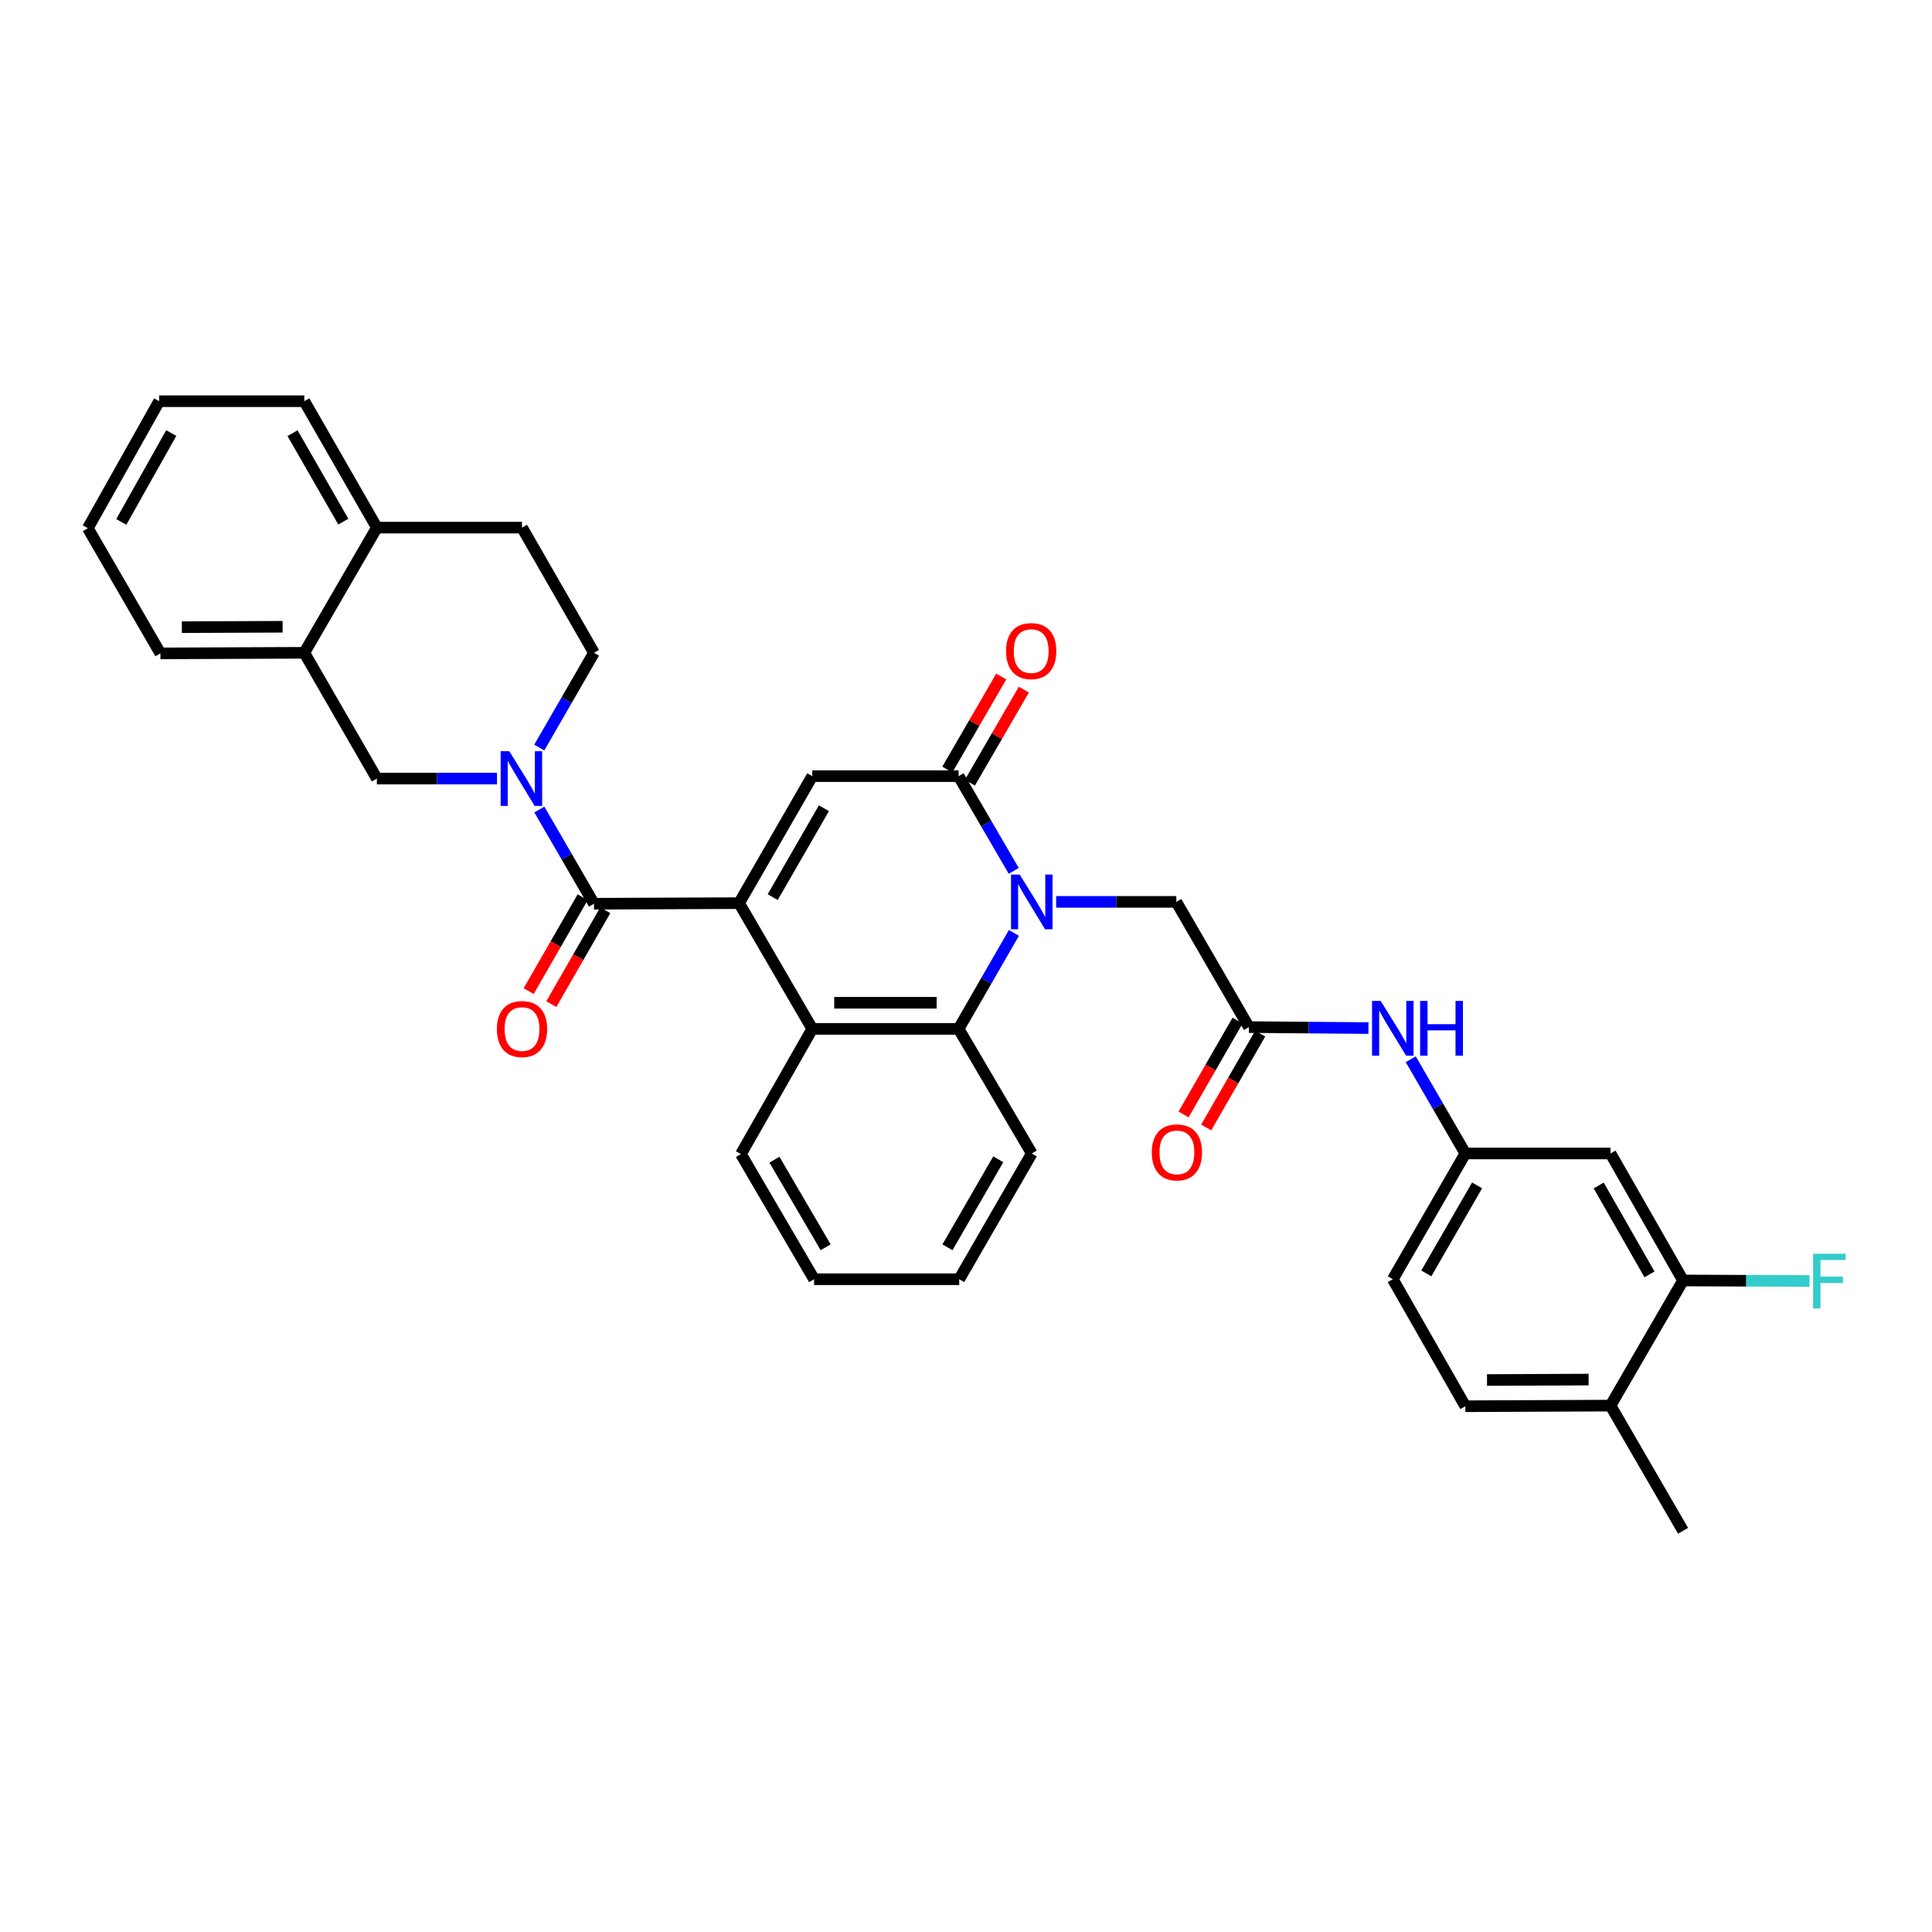 <?xml version='1.0' encoding='iso-8859-1'?>
<svg version='1.1' baseProfile='full'
              xmlns='http://www.w3.org/2000/svg'
                      xmlns:rdkit='http://www.rdkit.org/xml'
                      xmlns:xlink='http://www.w3.org/1999/xlink'
                  xml:space='preserve'
width='1000px' height='1000px' viewBox='0 0 1000 1000'>
<!-- END OF HEADER -->
<rect style='opacity:1.0;fill:#FFFFFF;stroke:none' width='1000' height='1000' x='0' y='0'> </rect>
<path class='bond-1' d='M 382.553,467.467 L 307.437,467.775' style='fill:none;fill-rule:evenodd;stroke:#000000;stroke-width:6px;stroke-linecap:butt;stroke-linejoin:miter;stroke-opacity:1' />
<path class='bond-3' d='M 382.553,467.467 L 420.426,401.726' style='fill:none;fill-rule:evenodd;stroke:#000000;stroke-width:6px;stroke-linecap:butt;stroke-linejoin:miter;stroke-opacity:1' />
<path class='bond-3' d='M 399.949,464.355 L 426.461,418.336' style='fill:none;fill-rule:evenodd;stroke:#000000;stroke-width:6px;stroke-linecap:butt;stroke-linejoin:miter;stroke-opacity:1' />
<path class='bond-5' d='M 382.553,467.467 L 420.426,532.548' style='fill:none;fill-rule:evenodd;stroke:#000000;stroke-width:6px;stroke-linecap:butt;stroke-linejoin:miter;stroke-opacity:1' />
<path class='bond-0' d='M 524.795,482.87 L 510.484,507.709' style='fill:none;fill-rule:evenodd;stroke:#0000FF;stroke-width:6px;stroke-linecap:butt;stroke-linejoin:miter;stroke-opacity:1' />
<path class='bond-0' d='M 510.484,507.709 L 496.173,532.548' style='fill:none;fill-rule:evenodd;stroke:#000000;stroke-width:6px;stroke-linecap:butt;stroke-linejoin:miter;stroke-opacity:1' />
<path class='bond-9' d='M 546.657,466.814 L 577.756,466.814' style='fill:none;fill-rule:evenodd;stroke:#0000FF;stroke-width:6px;stroke-linecap:butt;stroke-linejoin:miter;stroke-opacity:1' />
<path class='bond-9' d='M 577.756,466.814 L 608.854,466.814' style='fill:none;fill-rule:evenodd;stroke:#000000;stroke-width:6px;stroke-linecap:butt;stroke-linejoin:miter;stroke-opacity:1' />
<path class='bond-34' d='M 524.712,450.771 L 510.442,426.248' style='fill:none;fill-rule:evenodd;stroke:#0000FF;stroke-width:6px;stroke-linecap:butt;stroke-linejoin:miter;stroke-opacity:1' />
<path class='bond-34' d='M 510.442,426.248 L 496.173,401.726' style='fill:none;fill-rule:evenodd;stroke:#000000;stroke-width:6px;stroke-linecap:butt;stroke-linejoin:miter;stroke-opacity:1' />
<path class='bond-4' d='M 307.437,467.775 L 293.301,443.394' style='fill:none;fill-rule:evenodd;stroke:#000000;stroke-width:6px;stroke-linecap:butt;stroke-linejoin:miter;stroke-opacity:1' />
<path class='bond-4' d='M 293.301,443.394 L 279.166,419.013' style='fill:none;fill-rule:evenodd;stroke:#0000FF;stroke-width:6px;stroke-linecap:butt;stroke-linejoin:miter;stroke-opacity:1' />
<path class='bond-16' d='M 301.576,464.405 L 287.608,488.698' style='fill:none;fill-rule:evenodd;stroke:#000000;stroke-width:6px;stroke-linecap:butt;stroke-linejoin:miter;stroke-opacity:1' />
<path class='bond-16' d='M 287.608,488.698 L 273.641,512.99' style='fill:none;fill-rule:evenodd;stroke:#FF0000;stroke-width:6px;stroke-linecap:butt;stroke-linejoin:miter;stroke-opacity:1' />
<path class='bond-16' d='M 313.297,471.145 L 299.33,495.437' style='fill:none;fill-rule:evenodd;stroke:#000000;stroke-width:6px;stroke-linecap:butt;stroke-linejoin:miter;stroke-opacity:1' />
<path class='bond-16' d='M 299.33,495.437 L 285.362,519.73' style='fill:none;fill-rule:evenodd;stroke:#FF0000;stroke-width:6px;stroke-linecap:butt;stroke-linejoin:miter;stroke-opacity:1' />
<path class='bond-2' d='M 496.173,401.726 L 420.426,401.726' style='fill:none;fill-rule:evenodd;stroke:#000000;stroke-width:6px;stroke-linecap:butt;stroke-linejoin:miter;stroke-opacity:1' />
<path class='bond-15' d='M 502.022,405.116 L 515.984,381.031' style='fill:none;fill-rule:evenodd;stroke:#000000;stroke-width:6px;stroke-linecap:butt;stroke-linejoin:miter;stroke-opacity:1' />
<path class='bond-15' d='M 515.984,381.031 L 529.946,356.946' style='fill:none;fill-rule:evenodd;stroke:#FF0000;stroke-width:6px;stroke-linecap:butt;stroke-linejoin:miter;stroke-opacity:1' />
<path class='bond-15' d='M 490.324,398.335 L 504.286,374.25' style='fill:none;fill-rule:evenodd;stroke:#000000;stroke-width:6px;stroke-linecap:butt;stroke-linejoin:miter;stroke-opacity:1' />
<path class='bond-15' d='M 504.286,374.25 L 518.248,350.165' style='fill:none;fill-rule:evenodd;stroke:#FF0000;stroke-width:6px;stroke-linecap:butt;stroke-linejoin:miter;stroke-opacity:1' />
<path class='bond-8' d='M 257.261,402.98 L 226.162,402.98' style='fill:none;fill-rule:evenodd;stroke:#0000FF;stroke-width:6px;stroke-linecap:butt;stroke-linejoin:miter;stroke-opacity:1' />
<path class='bond-8' d='M 226.162,402.98 L 195.063,402.98' style='fill:none;fill-rule:evenodd;stroke:#000000;stroke-width:6px;stroke-linecap:butt;stroke-linejoin:miter;stroke-opacity:1' />
<path class='bond-14' d='M 279.127,386.941 L 293.282,362.413' style='fill:none;fill-rule:evenodd;stroke:#0000FF;stroke-width:6px;stroke-linecap:butt;stroke-linejoin:miter;stroke-opacity:1' />
<path class='bond-14' d='M 293.282,362.413 L 307.437,337.885' style='fill:none;fill-rule:evenodd;stroke:#000000;stroke-width:6px;stroke-linecap:butt;stroke-linejoin:miter;stroke-opacity:1' />
<path class='bond-6' d='M 420.426,532.548 L 496.173,532.548' style='fill:none;fill-rule:evenodd;stroke:#000000;stroke-width:6px;stroke-linecap:butt;stroke-linejoin:miter;stroke-opacity:1' />
<path class='bond-6' d='M 431.788,519.027 L 484.811,519.027' style='fill:none;fill-rule:evenodd;stroke:#000000;stroke-width:6px;stroke-linecap:butt;stroke-linejoin:miter;stroke-opacity:1' />
<path class='bond-26' d='M 420.426,532.548 L 383.492,597.358' style='fill:none;fill-rule:evenodd;stroke:#000000;stroke-width:6px;stroke-linecap:butt;stroke-linejoin:miter;stroke-opacity:1' />
<path class='bond-25' d='M 496.173,532.548 L 534.046,597.035' style='fill:none;fill-rule:evenodd;stroke:#000000;stroke-width:6px;stroke-linecap:butt;stroke-linejoin:miter;stroke-opacity:1' />
<path class='bond-7' d='M 646.42,531.624 L 608.854,466.814' style='fill:none;fill-rule:evenodd;stroke:#000000;stroke-width:6px;stroke-linecap:butt;stroke-linejoin:miter;stroke-opacity:1' />
<path class='bond-13' d='M 646.42,531.624 L 677.365,531.88' style='fill:none;fill-rule:evenodd;stroke:#000000;stroke-width:6px;stroke-linecap:butt;stroke-linejoin:miter;stroke-opacity:1' />
<path class='bond-13' d='M 677.365,531.88 L 708.31,532.136' style='fill:none;fill-rule:evenodd;stroke:#0000FF;stroke-width:6px;stroke-linecap:butt;stroke-linejoin:miter;stroke-opacity:1' />
<path class='bond-20' d='M 640.56,528.253 L 626.587,552.545' style='fill:none;fill-rule:evenodd;stroke:#000000;stroke-width:6px;stroke-linecap:butt;stroke-linejoin:miter;stroke-opacity:1' />
<path class='bond-20' d='M 626.587,552.545 L 612.614,576.837' style='fill:none;fill-rule:evenodd;stroke:#FF0000;stroke-width:6px;stroke-linecap:butt;stroke-linejoin:miter;stroke-opacity:1' />
<path class='bond-20' d='M 652.28,534.995 L 638.307,559.287' style='fill:none;fill-rule:evenodd;stroke:#000000;stroke-width:6px;stroke-linecap:butt;stroke-linejoin:miter;stroke-opacity:1' />
<path class='bond-20' d='M 638.307,559.287 L 624.334,583.579' style='fill:none;fill-rule:evenodd;stroke:#FF0000;stroke-width:6px;stroke-linecap:butt;stroke-linejoin:miter;stroke-opacity:1' />
<path class='bond-12' d='M 195.063,402.98 L 157.513,337.885' style='fill:none;fill-rule:evenodd;stroke:#000000;stroke-width:6px;stroke-linecap:butt;stroke-linejoin:miter;stroke-opacity:1' />
<path class='bond-10' d='M 871.144,662.769 L 833.594,597.035' style='fill:none;fill-rule:evenodd;stroke:#000000;stroke-width:6px;stroke-linecap:butt;stroke-linejoin:miter;stroke-opacity:1' />
<path class='bond-10' d='M 853.772,659.615 L 827.486,613.602' style='fill:none;fill-rule:evenodd;stroke:#000000;stroke-width:6px;stroke-linecap:butt;stroke-linejoin:miter;stroke-opacity:1' />
<path class='bond-23' d='M 871.144,662.769 L 903.861,662.908' style='fill:none;fill-rule:evenodd;stroke:#000000;stroke-width:6px;stroke-linecap:butt;stroke-linejoin:miter;stroke-opacity:1' />
<path class='bond-23' d='M 903.861,662.908 L 936.578,663.048' style='fill:none;fill-rule:evenodd;stroke:#33CCCC;stroke-width:6px;stroke-linecap:butt;stroke-linejoin:miter;stroke-opacity:1' />
<path class='bond-38' d='M 871.144,662.769 L 833.594,727.541' style='fill:none;fill-rule:evenodd;stroke:#000000;stroke-width:6px;stroke-linecap:butt;stroke-linejoin:miter;stroke-opacity:1' />
<path class='bond-11' d='M 833.594,597.035 L 758.463,597.035' style='fill:none;fill-rule:evenodd;stroke:#000000;stroke-width:6px;stroke-linecap:butt;stroke-linejoin:miter;stroke-opacity:1' />
<path class='bond-27' d='M 157.513,337.885 L 83.02,338.193' style='fill:none;fill-rule:evenodd;stroke:#000000;stroke-width:6px;stroke-linecap:butt;stroke-linejoin:miter;stroke-opacity:1' />
<path class='bond-27' d='M 146.283,324.41 L 94.138,324.626' style='fill:none;fill-rule:evenodd;stroke:#000000;stroke-width:6px;stroke-linecap:butt;stroke-linejoin:miter;stroke-opacity:1' />
<path class='bond-36' d='M 157.513,337.885 L 195.063,273.09' style='fill:none;fill-rule:evenodd;stroke:#000000;stroke-width:6px;stroke-linecap:butt;stroke-linejoin:miter;stroke-opacity:1' />
<path class='bond-17' d='M 730.204,548.272 L 744.333,572.653' style='fill:none;fill-rule:evenodd;stroke:#0000FF;stroke-width:6px;stroke-linecap:butt;stroke-linejoin:miter;stroke-opacity:1' />
<path class='bond-17' d='M 744.333,572.653 L 758.463,597.035' style='fill:none;fill-rule:evenodd;stroke:#000000;stroke-width:6px;stroke-linecap:butt;stroke-linejoin:miter;stroke-opacity:1' />
<path class='bond-21' d='M 307.437,337.885 L 270.194,273.09' style='fill:none;fill-rule:evenodd;stroke:#000000;stroke-width:6px;stroke-linecap:butt;stroke-linejoin:miter;stroke-opacity:1' />
<path class='bond-24' d='M 758.463,597.035 L 720.913,662.13' style='fill:none;fill-rule:evenodd;stroke:#000000;stroke-width:6px;stroke-linecap:butt;stroke-linejoin:miter;stroke-opacity:1' />
<path class='bond-24' d='M 764.542,613.555 L 738.257,659.122' style='fill:none;fill-rule:evenodd;stroke:#000000;stroke-width:6px;stroke-linecap:butt;stroke-linejoin:miter;stroke-opacity:1' />
<path class='bond-18' d='M 195.063,273.09 L 270.194,273.09' style='fill:none;fill-rule:evenodd;stroke:#000000;stroke-width:6px;stroke-linecap:butt;stroke-linejoin:miter;stroke-opacity:1' />
<path class='bond-28' d='M 195.063,273.09 L 157.513,207.664' style='fill:none;fill-rule:evenodd;stroke:#000000;stroke-width:6px;stroke-linecap:butt;stroke-linejoin:miter;stroke-opacity:1' />
<path class='bond-28' d='M 177.704,270.006 L 151.418,224.208' style='fill:none;fill-rule:evenodd;stroke:#000000;stroke-width:6px;stroke-linecap:butt;stroke-linejoin:miter;stroke-opacity:1' />
<path class='bond-19' d='M 833.594,727.541 L 758.463,727.864' style='fill:none;fill-rule:evenodd;stroke:#000000;stroke-width:6px;stroke-linecap:butt;stroke-linejoin:miter;stroke-opacity:1' />
<path class='bond-19' d='M 822.266,714.069 L 769.675,714.295' style='fill:none;fill-rule:evenodd;stroke:#000000;stroke-width:6px;stroke-linecap:butt;stroke-linejoin:miter;stroke-opacity:1' />
<path class='bond-29' d='M 833.594,727.541 L 871.144,792.336' style='fill:none;fill-rule:evenodd;stroke:#000000;stroke-width:6px;stroke-linecap:butt;stroke-linejoin:miter;stroke-opacity:1' />
<path class='bond-22' d='M 758.463,727.864 L 720.913,662.13' style='fill:none;fill-rule:evenodd;stroke:#000000;stroke-width:6px;stroke-linecap:butt;stroke-linejoin:miter;stroke-opacity:1' />
<path class='bond-35' d='M 534.046,597.035 L 496.481,662.13' style='fill:none;fill-rule:evenodd;stroke:#000000;stroke-width:6px;stroke-linecap:butt;stroke-linejoin:miter;stroke-opacity:1' />
<path class='bond-35' d='M 516.701,600.041 L 490.405,645.608' style='fill:none;fill-rule:evenodd;stroke:#000000;stroke-width:6px;stroke-linecap:butt;stroke-linejoin:miter;stroke-opacity:1' />
<path class='bond-31' d='M 383.492,597.358 L 421.365,662.13' style='fill:none;fill-rule:evenodd;stroke:#000000;stroke-width:6px;stroke-linecap:butt;stroke-linejoin:miter;stroke-opacity:1' />
<path class='bond-31' d='M 400.845,600.249 L 427.356,645.59' style='fill:none;fill-rule:evenodd;stroke:#000000;stroke-width:6px;stroke-linecap:butt;stroke-linejoin:miter;stroke-opacity:1' />
<path class='bond-32' d='M 83.02,338.193 L 45.455,273.398' style='fill:none;fill-rule:evenodd;stroke:#000000;stroke-width:6px;stroke-linecap:butt;stroke-linejoin:miter;stroke-opacity:1' />
<path class='bond-33' d='M 157.513,207.664 L 82.382,207.664' style='fill:none;fill-rule:evenodd;stroke:#000000;stroke-width:6px;stroke-linecap:butt;stroke-linejoin:miter;stroke-opacity:1' />
<path class='bond-30' d='M 496.481,662.13 L 421.365,662.13' style='fill:none;fill-rule:evenodd;stroke:#000000;stroke-width:6px;stroke-linecap:butt;stroke-linejoin:miter;stroke-opacity:1' />
<path class='bond-37' d='M 45.455,273.398 L 82.382,207.664' style='fill:none;fill-rule:evenodd;stroke:#000000;stroke-width:6px;stroke-linecap:butt;stroke-linejoin:miter;stroke-opacity:1' />
<path class='bond-37' d='M 62.782,270.16 L 88.631,224.146' style='fill:none;fill-rule:evenodd;stroke:#000000;stroke-width:6px;stroke-linecap:butt;stroke-linejoin:miter;stroke-opacity:1' />
<path  class='atom-1' d='M 527.786 452.654
L 537.066 467.654
Q 537.986 469.134, 539.466 471.814
Q 540.946 474.494, 541.026 474.654
L 541.026 452.654
L 544.786 452.654
L 544.786 480.974
L 540.906 480.974
L 530.946 464.574
Q 529.786 462.654, 528.546 460.454
Q 527.346 458.254, 526.986 457.574
L 526.986 480.974
L 523.306 480.974
L 523.306 452.654
L 527.786 452.654
' fill='#0000FF'/>
<path  class='atom-5' d='M 263.611 388.82
L 272.891 403.82
Q 273.811 405.3, 275.291 407.98
Q 276.771 410.66, 276.851 410.82
L 276.851 388.82
L 280.611 388.82
L 280.611 417.14
L 276.731 417.14
L 266.771 400.74
Q 265.611 398.82, 264.371 396.62
Q 263.171 394.42, 262.811 393.74
L 262.811 417.14
L 259.131 417.14
L 259.131 388.82
L 263.611 388.82
' fill='#0000FF'/>
<path  class='atom-14' d='M 714.653 518.08
L 723.933 533.08
Q 724.853 534.56, 726.333 537.24
Q 727.813 539.92, 727.893 540.08
L 727.893 518.08
L 731.653 518.08
L 731.653 546.4
L 727.773 546.4
L 717.813 530
Q 716.653 528.08, 715.413 525.88
Q 714.213 523.68, 713.853 523
L 713.853 546.4
L 710.173 546.4
L 710.173 518.08
L 714.653 518.08
' fill='#0000FF'/>
<path  class='atom-14' d='M 735.053 518.08
L 738.893 518.08
L 738.893 530.12
L 753.373 530.12
L 753.373 518.08
L 757.213 518.08
L 757.213 546.4
L 753.373 546.4
L 753.373 533.32
L 738.893 533.32
L 738.893 546.4
L 735.053 546.4
L 735.053 518.08
' fill='#0000FF'/>
<path  class='atom-16' d='M 520.739 337.003
Q 520.739 330.203, 524.099 326.403
Q 527.459 322.603, 533.739 322.603
Q 540.019 322.603, 543.379 326.403
Q 546.739 330.203, 546.739 337.003
Q 546.739 343.883, 543.339 347.803
Q 539.939 351.683, 533.739 351.683
Q 527.499 351.683, 524.099 347.803
Q 520.739 343.923, 520.739 337.003
M 533.739 348.483
Q 538.059 348.483, 540.379 345.603
Q 542.739 342.683, 542.739 337.003
Q 542.739 331.443, 540.379 328.643
Q 538.059 325.803, 533.739 325.803
Q 529.419 325.803, 527.059 328.603
Q 524.739 331.403, 524.739 337.003
Q 524.739 342.723, 527.059 345.603
Q 529.419 348.483, 533.739 348.483
' fill='#FF0000'/>
<path  class='atom-17' d='M 257.194 532.628
Q 257.194 525.828, 260.554 522.028
Q 263.914 518.228, 270.194 518.228
Q 276.474 518.228, 279.834 522.028
Q 283.194 525.828, 283.194 532.628
Q 283.194 539.508, 279.794 543.428
Q 276.394 547.308, 270.194 547.308
Q 263.954 547.308, 260.554 543.428
Q 257.194 539.548, 257.194 532.628
M 270.194 544.108
Q 274.514 544.108, 276.834 541.228
Q 279.194 538.308, 279.194 532.628
Q 279.194 527.068, 276.834 524.268
Q 274.514 521.428, 270.194 521.428
Q 265.874 521.428, 263.514 524.228
Q 261.194 527.028, 261.194 532.628
Q 261.194 538.348, 263.514 541.228
Q 265.874 544.108, 270.194 544.108
' fill='#FF0000'/>
<path  class='atom-21' d='M 596.162 596.476
Q 596.162 589.676, 599.522 585.876
Q 602.882 582.076, 609.162 582.076
Q 615.442 582.076, 618.802 585.876
Q 622.162 589.676, 622.162 596.476
Q 622.162 603.356, 618.762 607.276
Q 615.362 611.156, 609.162 611.156
Q 602.922 611.156, 599.522 607.276
Q 596.162 603.396, 596.162 596.476
M 609.162 607.956
Q 613.482 607.956, 615.802 605.076
Q 618.162 602.156, 618.162 596.476
Q 618.162 590.916, 615.802 588.116
Q 613.482 585.276, 609.162 585.276
Q 604.842 585.276, 602.482 588.076
Q 600.162 590.876, 600.162 596.476
Q 600.162 602.196, 602.482 605.076
Q 604.842 607.956, 609.162 607.956
' fill='#FF0000'/>
<path  class='atom-24' d='M 938.471 648.932
L 955.311 648.932
L 955.311 652.172
L 942.271 652.172
L 942.271 660.772
L 953.871 660.772
L 953.871 664.052
L 942.271 664.052
L 942.271 677.252
L 938.471 677.252
L 938.471 648.932
' fill='#33CCCC'/>
</svg>
